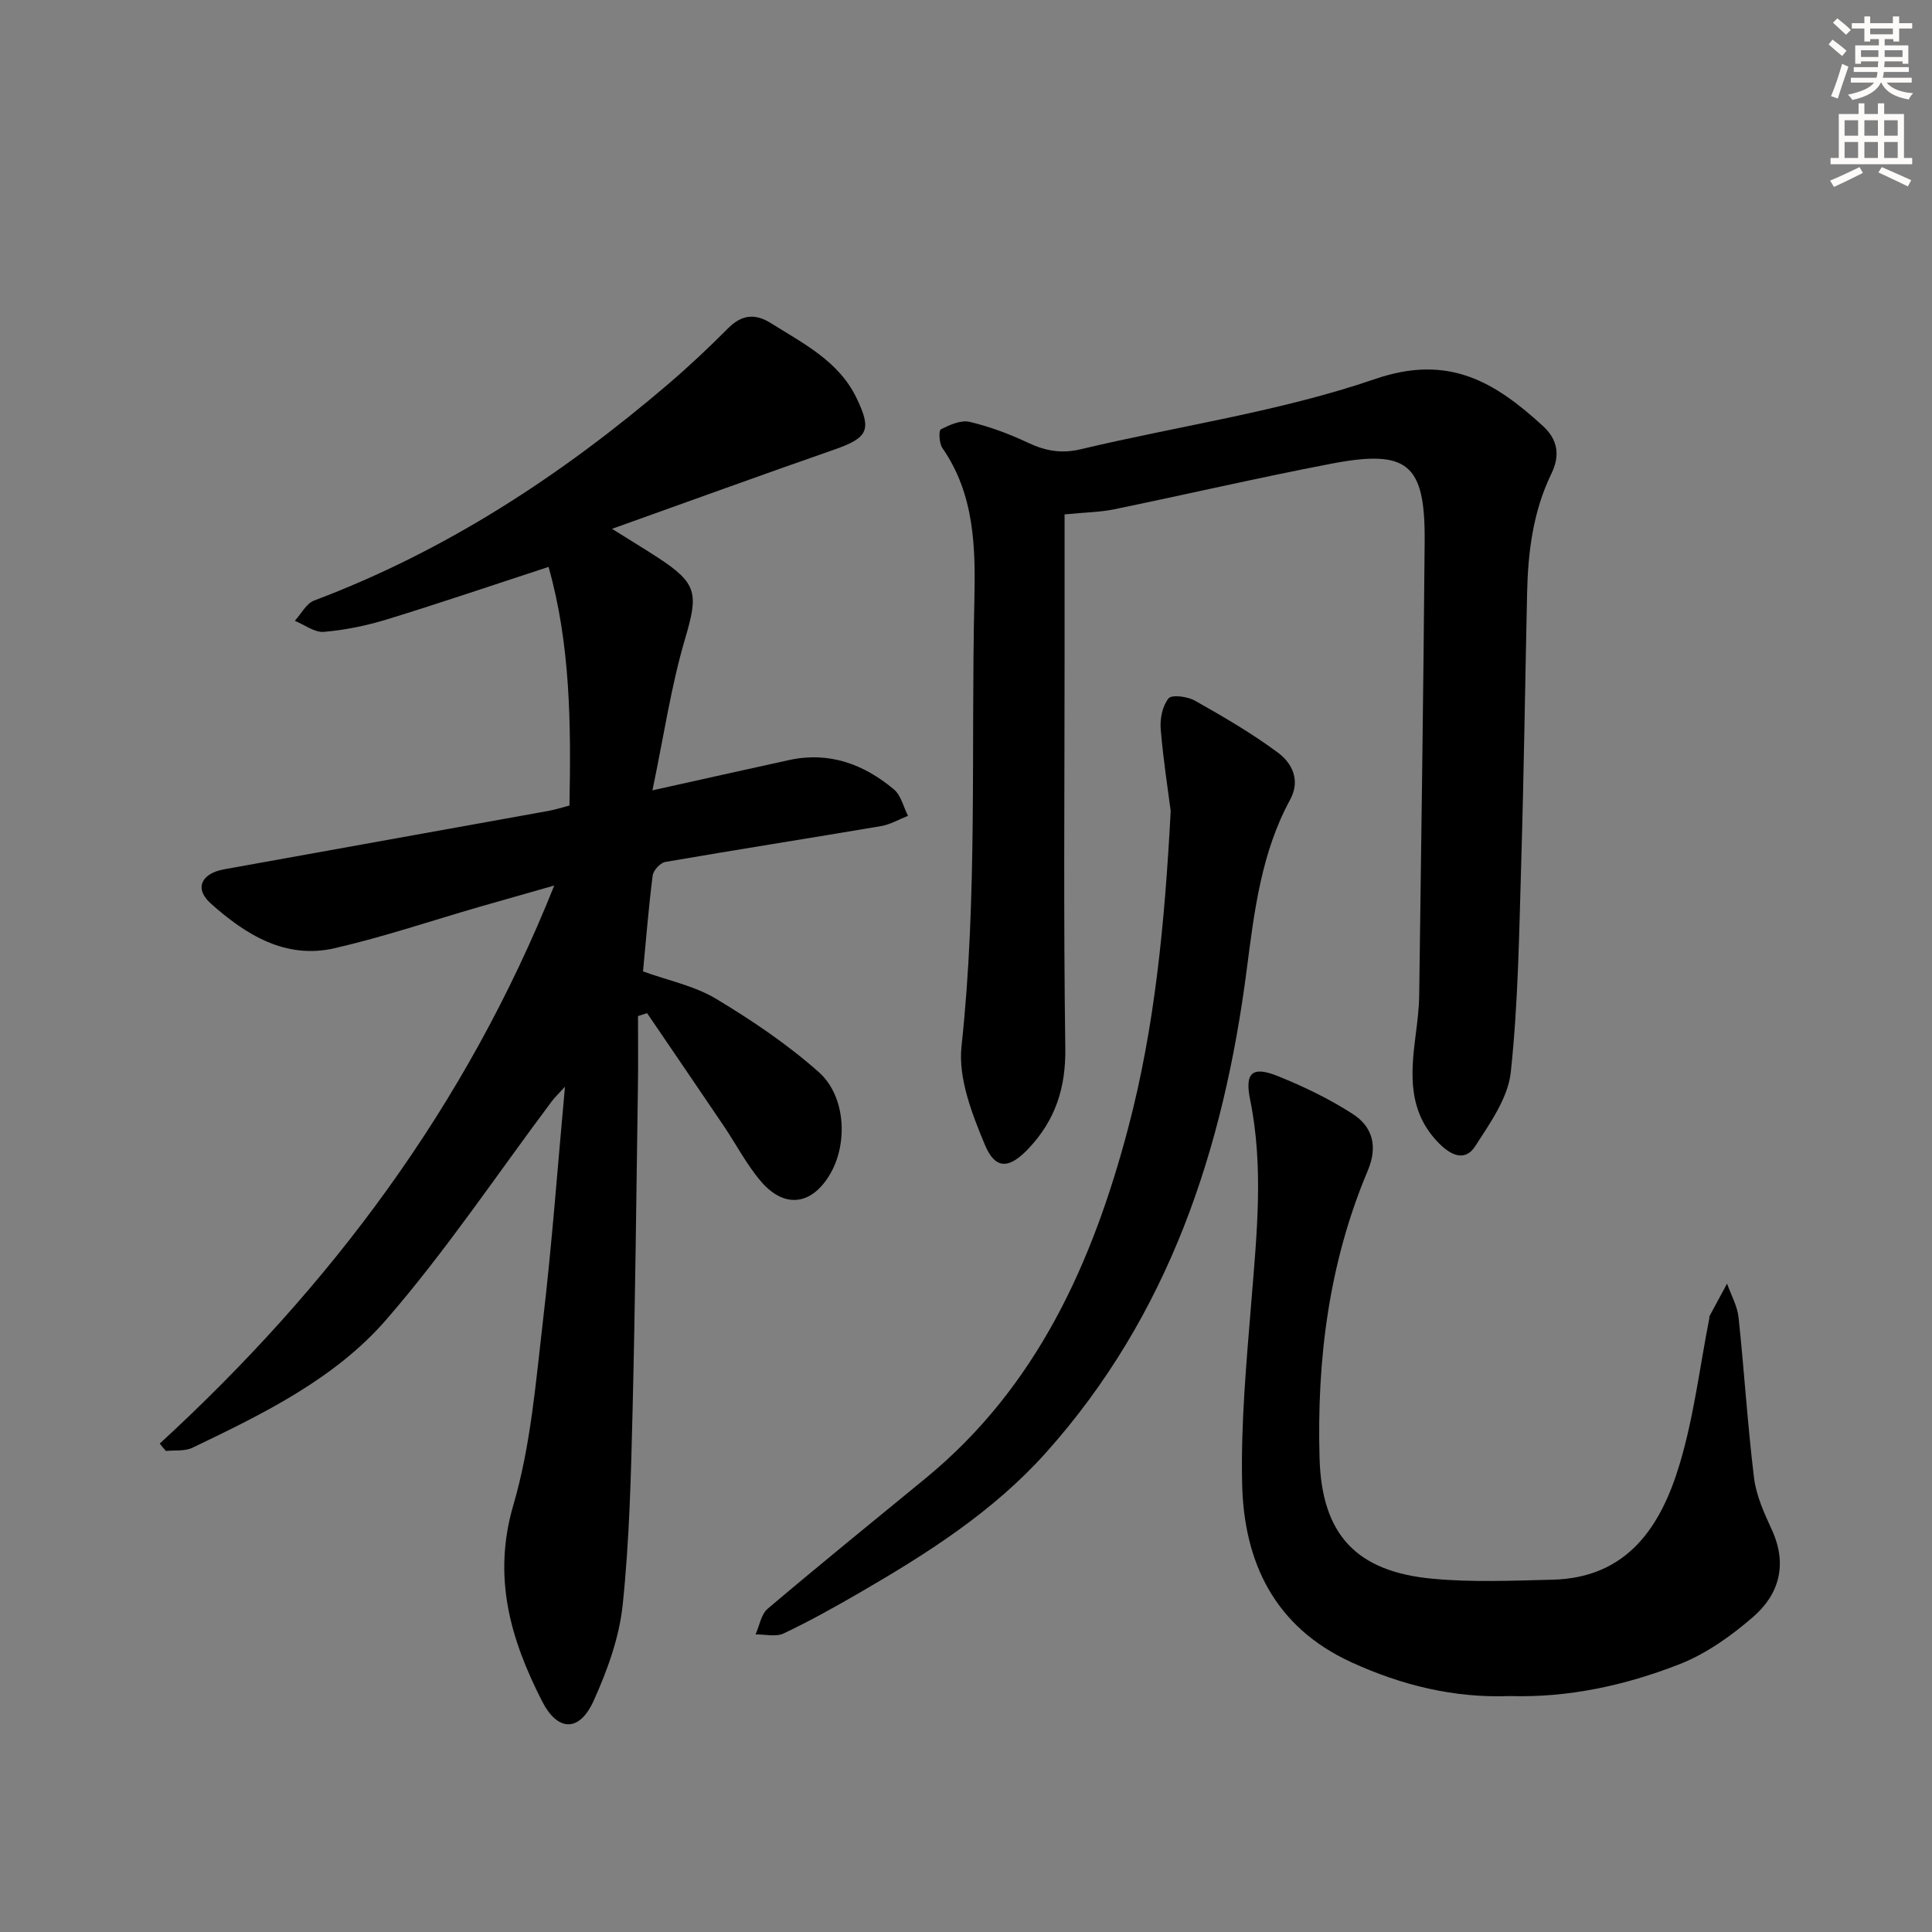 <svg enable-background="new 0 0 400 400" viewBox="0 0 400 400" xmlns="http://www.w3.org/2000/svg"><rect x="0" y="0" width="400" height="400" fill="#808080" stroke="none"/><g fill="#000001"><path d="m33.07 298.88c35.28-32.41 63.4-69.77 81.68-115.54-5.79 1.65-10.59 3-15.38 4.38-10.03 2.9-19.95 6.27-30.11 8.6-10.2 2.34-18.43-2.84-25.63-9.27-3.46-3.09-1.96-6.22 2.78-7.07 22.36-4.02 44.72-8.04 67.08-12.08 1.44-.26 2.84-.71 4.41-1.12.33-16.84.21-33.37-4.33-49.41-11.33 3.71-22.3 7.44-33.36 10.84-4.26 1.31-8.72 2.23-13.14 2.61-1.93.17-4.02-1.47-6.03-2.29 1.32-1.44 2.37-3.59 4.01-4.2 27.28-10.27 51.24-25.95 73.26-44.78 4.3-3.67 8.43-7.56 12.42-11.57 2.82-2.84 5.58-3.14 8.87-1.08 6.74 4.24 14.03 7.83 17.74 15.51 3.23 6.7 2.37 8.25-4.8 10.74-14.89 5.18-29.7 10.58-45.83 16.34 3.83 2.4 6.69 4.13 9.49 5.95 8.28 5.39 8.38 7.52 5.61 16.91-2.87 9.73-4.34 19.87-6.73 31.28 10.61-2.35 19.45-4.34 28.3-6.27 8.29-1.81 15.45.85 21.7 6.08 1.47 1.23 1.97 3.62 2.91 5.47-1.86.73-3.66 1.8-5.59 2.13-14.88 2.52-29.8 4.85-44.67 7.42-1.03.18-2.46 1.74-2.6 2.8-.84 6.56-1.36 13.16-2 19.86 5.27 1.91 10.65 2.99 15.09 5.65 7.47 4.49 14.82 9.44 21.31 15.21 5.56 4.95 6 14.6 2.48 20.85-3.75 6.65-9.5 7.55-14.44 1.79-3-3.5-5.16-7.71-7.76-11.56-5.26-7.78-10.56-15.54-15.84-23.3-.63.2-1.26.4-1.88.61 0 4.73.06 9.45-.01 14.18-.33 22.47-.56 44.94-1.11 67.41-.33 13.45-.65 26.95-2.05 40.32-.71 6.77-3.18 13.58-6.01 19.84-2.96 6.55-7.45 6.43-10.69.08-6.53-12.82-10.32-25.68-5.92-40.66 3.61-12.32 4.63-25.45 6.14-38.31 1.84-15.65 2.98-31.38 4.53-48.23-1.38 1.51-2.11 2.19-2.7 2.98-11.36 15.14-21.92 30.98-34.3 45.24-10.66 12.28-25.53 19.52-40.13 26.52-1.58.76-3.65.47-5.49.67-.44-.49-.86-1.01-1.28-1.53z"/><path d="m220.41 106.5v29.52c0 26.98-.24 53.96.15 80.94.12 8.22-2.02 14.89-7.59 20.81-3.9 4.14-6.83 4.58-9.05-.73-2.68-6.42-5.56-13.81-4.85-20.41 3.32-30.7 1.96-61.47 2.66-92.2.25-10.93.09-22.02-6.62-31.67-.67-.97-.79-3.62-.32-3.86 1.81-.93 4.15-1.98 5.95-1.56 4.16.98 8.26 2.51 12.13 4.34 3.61 1.7 6.92 2.28 10.94 1.32 20.32-4.84 41.25-7.79 60.89-14.53 15.29-5.25 24.84.67 34.74 9.72 3.04 2.78 3.64 6.04 1.75 9.9-3.78 7.78-4.84 16.17-5.02 24.7-.41 18.63-.66 37.27-1.22 55.9-.43 14.45-.62 28.96-2.16 43.31-.57 5.32-4.29 10.53-7.35 15.29-1.99 3.1-4.77 2.16-7.45-.52-6.48-6.49-5.95-14.26-4.92-22.28.36-2.8.72-5.62.76-8.43.42-31.3.87-62.59 1.13-93.89.13-16.18-3.47-19.22-19.47-16.14-14.98 2.88-29.85 6.33-44.79 9.41-2.89.6-5.91.63-10.29 1.06z"/><path d="m312.54 351.15c-11.53.44-22.38-2.24-32.8-7.02-15.82-7.26-22.21-20.64-22.57-36.94-.28-12.6.9-25.25 1.92-37.85 1.12-13.92 2.57-27.76-.27-41.69-1.15-5.66.51-6.96 5.78-4.84 5.34 2.15 10.62 4.7 15.45 7.81 4.16 2.68 5.25 6.74 3.12 11.78-8.03 19.02-10.55 39.08-9.97 59.51.45 15.85 7.63 23.48 23.39 24.95 8.21.77 16.55.4 24.83.2 15.54-.37 22.46-11.03 26.32-23.89 2.95-9.8 4.17-20.11 6.15-30.2.03-.16-.02-.36.05-.49 1.2-2.24 2.42-4.48 3.63-6.72.82 2.34 2.13 4.62 2.38 7.01 1.18 11.05 1.85 22.16 3.2 33.19.45 3.7 2.12 7.34 3.7 10.79 3.26 7.1 1.54 13.32-3.9 18.03-4.57 3.96-9.79 7.67-15.36 9.83-11.17 4.35-22.9 6.91-35.05 6.54z"/><path d="m242.38 167.91c-.53-4.15-1.54-10.54-2.07-16.97-.17-2.12.35-4.78 1.62-6.34.67-.83 3.93-.41 5.46.46 5.89 3.33 11.8 6.75 17.21 10.78 2.92 2.18 4.7 5.69 2.5 9.74-5.94 10.91-7.41 23.03-8.96 35.03-4.79 37.18-16.06 71.6-41.56 100.12-10.9 12.19-24.53 20.86-38.52 28.97-5.18 3-10.42 5.93-15.82 8.49-1.61.76-3.86.17-5.81.2.81-1.8 1.15-4.17 2.51-5.32 10.79-9.14 21.78-18.05 32.71-27.02 23.1-18.96 34.62-44.76 41.97-72.67 5.42-20.61 7.51-41.83 8.76-65.47z"/></g><path d="m378.6 9.2.8-1c.9.7 1.9 1.4 2.9 2.3l-.9 1.1c-1.1-.9-2-1.7-2.8-2.4zm.5 10.7c.9-2.1 1.6-4.3 2.3-6.7.4.2.8.4 1.3.6-.7 2.1-1.5 4.3-2.2 6.6zm.4-15.2.9-.9c1 .8 2 1.6 2.8 2.4l-1 1c-1-.9-1.9-1.8-2.7-2.5zm12.5-1.3h1.2v1.4h2.7v1.1h-2.7v2.7h-1.2v-.5h-1.8v1.3h4.9v3.8h-1.2v-.5h-3.7c0 .4-.1.9-.1 1.2h5.1v1h-5.2c0 .5-.1.9-.2 1.2h6v1h-5.2c1.1 1.3 2.9 2 5.5 2.2-.4.4-.7.8-.9 1.3-2.9-.5-4.8-1.6-5.7-3.5h-.1c-.8 1.7-2.7 2.9-5.9 3.6-.2-.4-.6-.8-.9-1.1 2.8-.6 4.6-1.4 5.4-2.5h-4.8v-1h5.3c.1-.3.2-.7.2-1.2h-4.9v-1h5c0-.4 0-.8.1-1.2h-3.6v.5h-1.2v-3.8h4.9v-1.3h-1.8v.5h-1.2v-2.7h-2.6v-1.1h2.6v-1.4h1.2v1.4h4.7v-1.4zm-6.7 8.4h3.6c0-.4 0-.9 0-1.4h-3.6zm1.9-4.7h4.7v-1.2h-4.7zm6.7 3.3h-3.7v1.4h3.7z" fill="#fcfbfa"/><path d="m384.7 21.4h1.3v2.2h2.8v-2.2h1.3v2.2h4.1v9.1h1.7v1.3h-16.9v-1.3h1.7v-9.1h4.1v-2.2zm.3 13.2.7 1.2c-1.8.9-3.8 1.9-6 2.9-.2-.4-.5-.8-.8-1.3 2.4-1 4.4-2 6.1-2.8zm-3.1-6.5h2.8v-3.2h-2.8zm0 4.6h2.8v-3.3h-2.8zm4.1-4.6h2.8v-3.2h-2.8zm0 4.6h2.8v-3.3h-2.8zm3.6 1.9c2.1.9 4.1 1.8 6.1 2.7l-.7 1.3c-2.2-1.1-4.2-2-6.1-2.9zm3.3-9.7h-2.8v3.2h2.8zm-2.8 7.8h2.8v-3.3h-2.8z" fill="#fcfbfa"/></svg>
